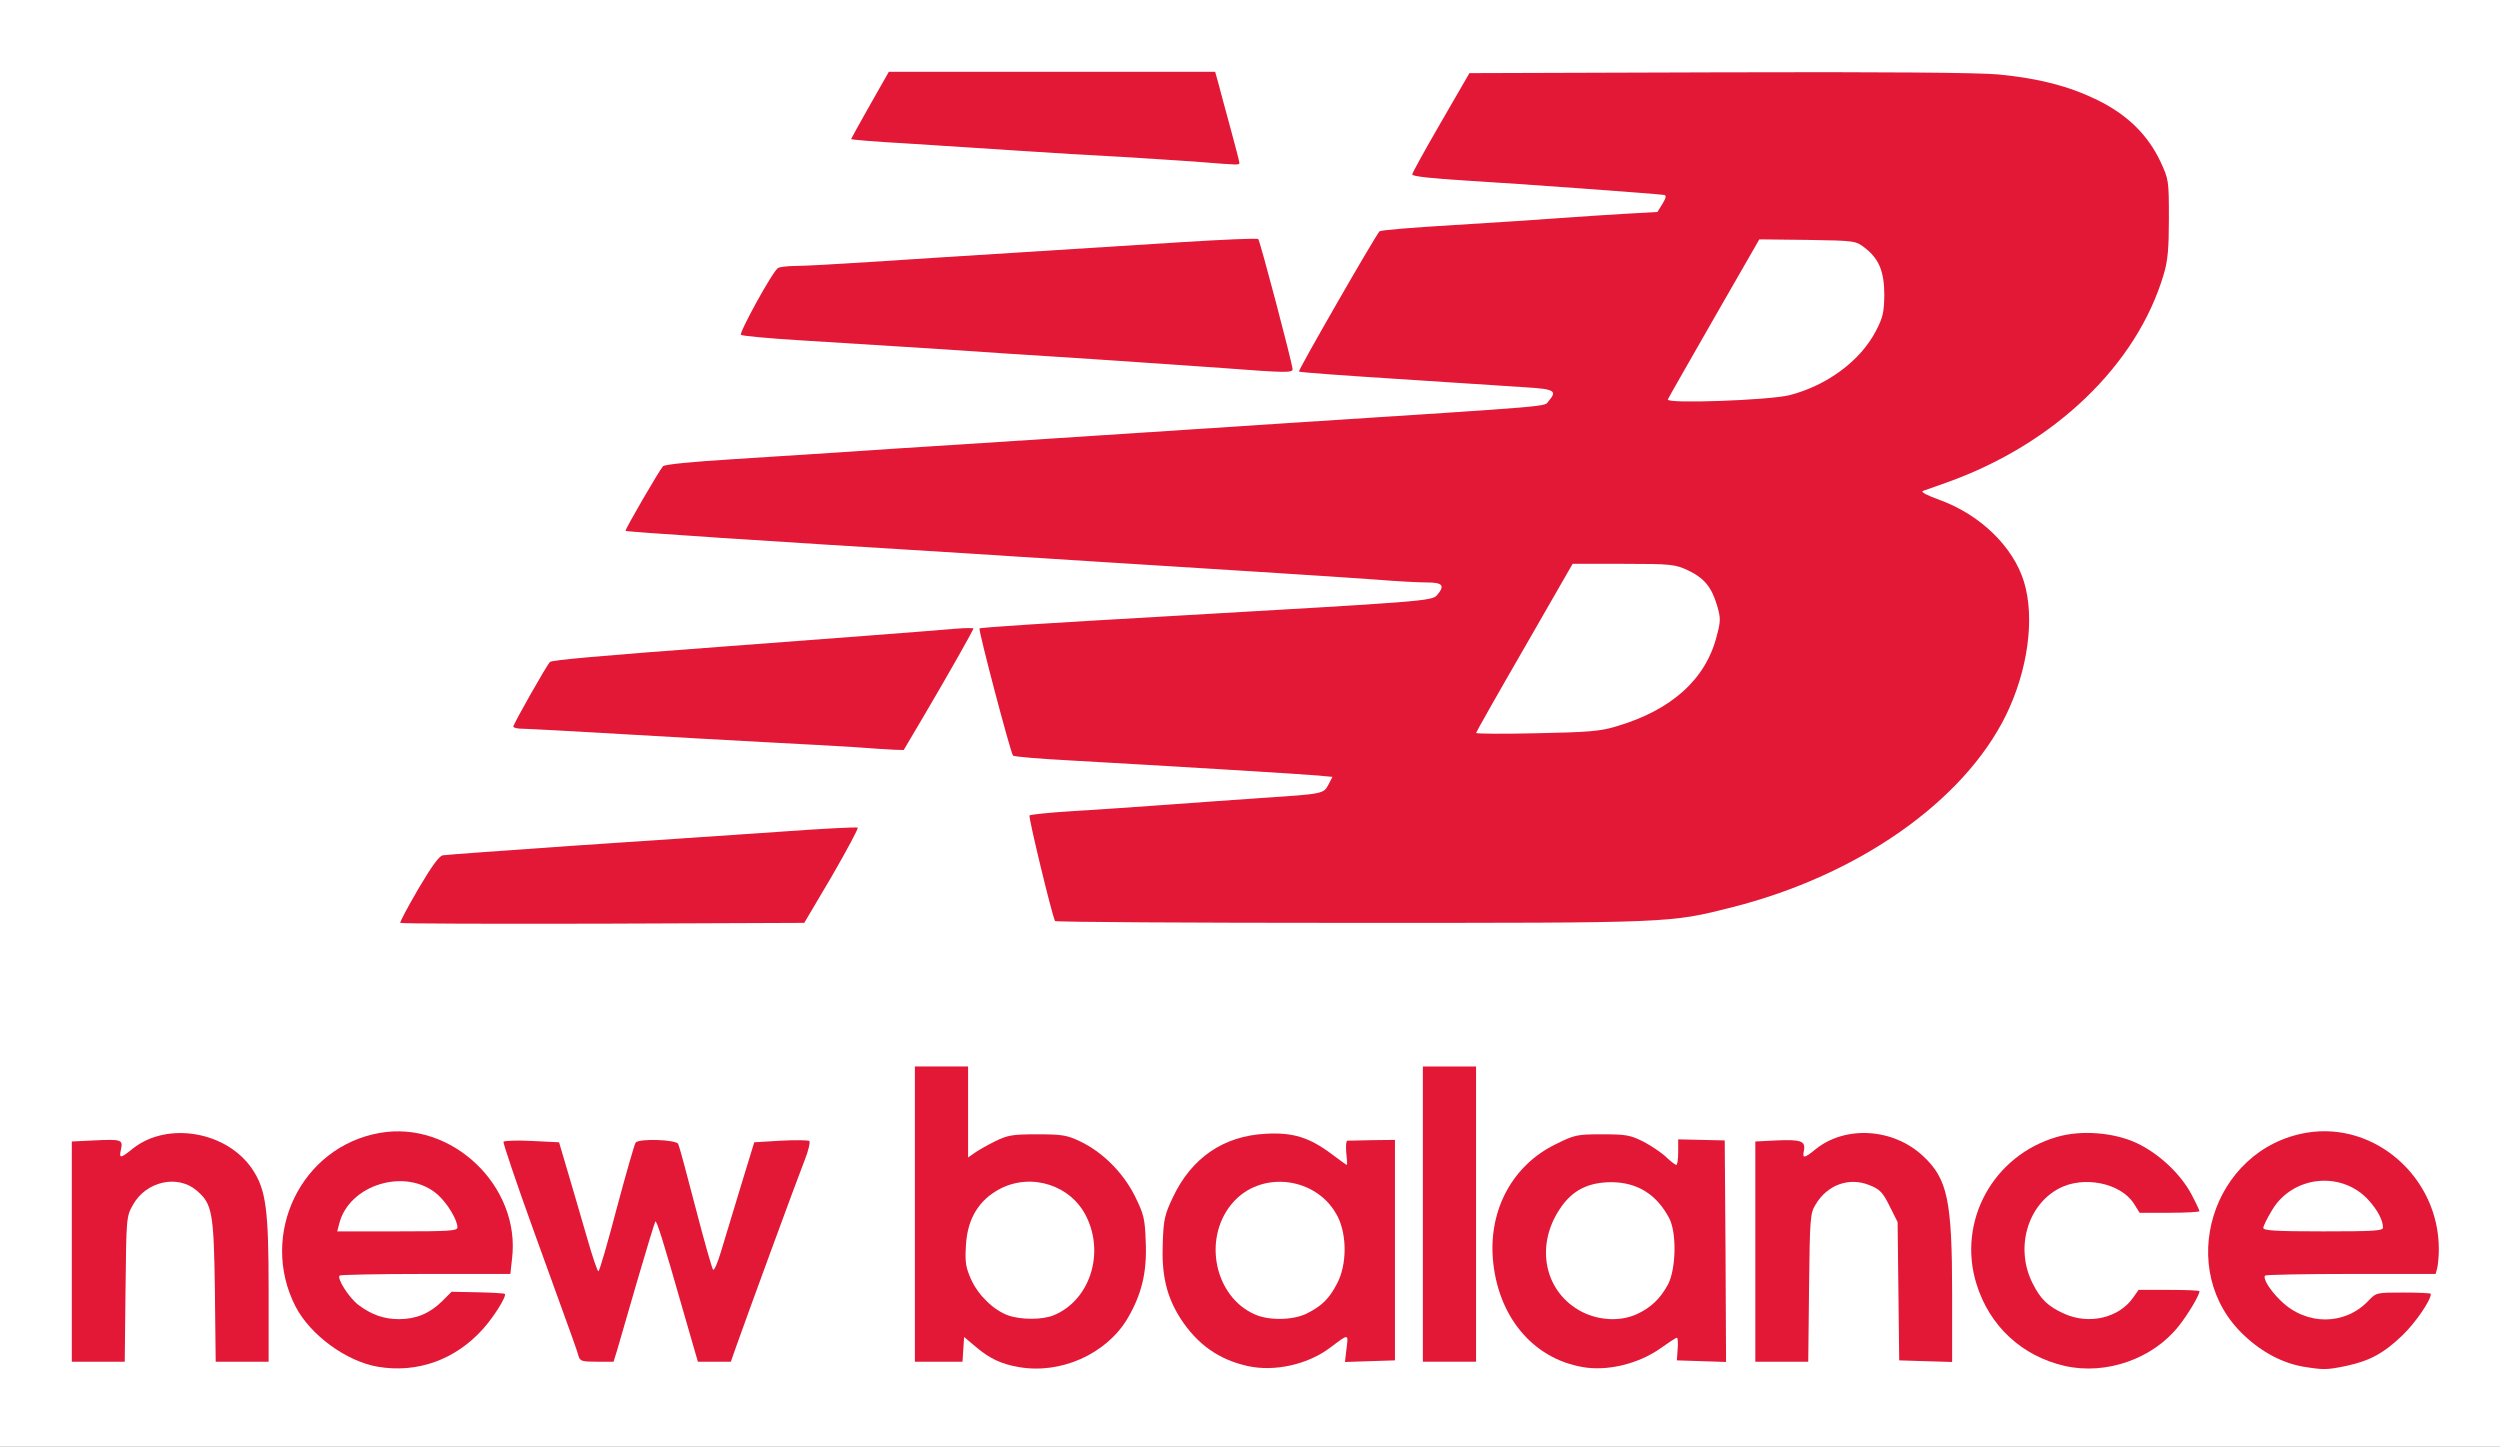 <?xml version="1.0" encoding="utf-8"?>
<!DOCTYPE svg PUBLIC "-//W3C//DTD SVG 1.0//EN" "http://www.w3.org/TR/2001/REC-SVG-20010904/DTD/svg10.dtd">
<svg version="1.0" xmlns="http://www.w3.org/2000/svg" width="470px" height="272px" viewBox="0 0 470 272" preserveAspectRatio="xMidYMid meet">
 <rect x="0" y="0" width="470" height="272" fill="#333333" stroke="none"/>
 <g fill="#ffffff">
  <path d="M0 136 l0 -136 235 0 235 0 0 136 0 136 -235 0 -235 0 0 -136z m399 118.40 c2.95 -0.90 7 -3.95 9.30 -6.85 1.20 -1.55 2.20 -2.95 2.20 -3.15 0 -0.25 -1.55 -0.40 -3.45 -0.40 -3.30 0 -3.55 0.10 -4.55 1.50 -0.60 0.80 -2.05 2.05 -3.20 2.75 -1.85 1.05 -2.75 1.25 -6.35 1.25 -8.80 -0.05 -13.35 -4.40 -13.85 -13.30 -0.40 -6.95 1.85 -11.80 6.55 -14.35 1.75 -0.90 2.90 -1.10 6.85 -1.10 5.55 0 8.20 1.05 10.15 4 1.05 1.70 1.20 1.75 4.50 1.75 1.85 0 3.35 -0.20 3.35 -0.40 0 -0.25 -0.65 -1.35 -1.40 -2.40 -5.25 -7.20 -14.05 -10.65 -21.40 -8.30 -7.75 2.45 -12.90 8 -15.05 16.25 -0.85 3.20 -0.85 3.50 0 6.70 1.25 4.85 2.75 7.50 5.95 10.75 5.95 5.95 12.85 7.75 20.40 5.30z m-316.70 -0.65 c2.80 -1.35 9.70 -7.60 9.70 -8.75 0 -0.30 -1.30 -0.50 -2.90 -0.50 -2.60 0 -3.05 0.15 -4.40 1.55 -2.35 2.50 -4.85 3.45 -9.55 3.45 -2.25 0 -4.70 -0.25 -5.50 -0.55 -4.25 -1.60 -7.85 -5.90 -7.55 -9.05 l0.15 -1.65 16.05 -0.15 16.05 -0.10 0.30 -1.90 c0.40 -2.40 -0.80 -7.60 -2.50 -10.70 -2.85 -5.25 -9.10 -9.75 -14.95 -10.85 -3.25 -0.60 -7.80 0.35 -11.45 2.45 -7.30 4.20 -12.20 13.45 -10.85 20.60 1.45 7.80 6.85 14.20 14.35 17 3.70 1.35 9.20 1 13.05 -0.85z m118.05 0.90 c7.90 -2.50 14.15 -12.30 13.55 -21.20 -0.70 -9.25 -9 -18 -17.80 -18.80 -3.25 -0.30 -7.50 0.95 -10.60 3.10 -1 0.70 -2.50 1.25 -3.40 1.25 l-1.60 0 0 -8.50 0 -8.50 -3.50 0 -3.50 0 0 26.25 0 26.25 3 0 3 0 0 -2.25 c0 -2.20 0 -2.25 1.70 -2.25 1.25 0 2.35 0.55 4.10 2 1.35 1.10 3.35 2.30 4.45 2.70 2.75 1 7.40 0.95 10.60 -0.05z m43.40 -0.20 c1.50 -0.55 3.90 -1.90 5.35 -3 1.85 -1.35 3.10 -1.95 4.30 -1.95 l1.70 0 -0.20 2.50 -0.15 2.55 3 -0.15 3 -0.15 0.15 -19.10 0.10 -19.15 -3.10 0 -3.15 0 0.15 2.25 0.20 2.25 -1.80 0 c-1.30 0 -2.50 -0.55 -4.40 -2 -5.75 -4.40 -10.90 -5 -17.15 -2 -8.75 4.15 -13.60 14.75 -11 23.80 3.20 11.25 13.60 17.65 23 14.15z m61.85 0.15 c1.55 -0.50 3.90 -1.75 5.30 -2.75 1.75 -1.35 3 -1.85 4.30 -1.85 l1.80 0 0 2.25 0 2.25 3 0 3 0 0 -19.25 0 -19.25 -3 0 -3 0 0 2.25 0 2.25 -1.85 0 c-1.35 0 -2.25 -0.40 -3.40 -1.45 -0.80 -0.80 -2.75 -2.10 -4.25 -2.90 -2.25 -1.10 -3.40 -1.40 -6.30 -1.40 -3.05 0 -4 0.25 -7.30 1.90 -5.95 2.90 -9.40 7.30 -11.15 14.30 -0.95 3.65 -0.70 6.75 1 11.35 3.55 9.95 13 15.20 21.85 12.30z m139 -1 c3.10 -1.50 9.40 -7.25 9.40 -8.55 0 -0.35 -1.15 -0.55 -2.90 -0.55 -2.55 0 -3 0.15 -4.30 1.50 -2.50 2.70 -4.75 3.50 -9.65 3.50 -5.35 0 -7.50 -0.90 -10.50 -4.15 -2.20 -2.35 -2.85 -3.90 -2.55 -5.90 l0.15 -1.20 16.10 -0.15 16.10 -0.10 0.30 -1.70 c0.85 -4.35 -2.20 -11.75 -6.55 -16.05 -4.80 -4.70 -10.75 -6.70 -16.55 -5.45 -8.10 1.70 -14.45 8.30 -16.45 17.05 -0.70 3.15 -0.70 3.80 0 6.80 1 4.25 2.30 6.85 4.95 9.70 4.65 5.05 9.50 7.25 15.45 7 3.05 -0.15 4.50 -0.50 7 -1.75z m-422.50 -12.70 c0.15 -13.50 0.15 -13.70 1.40 -15.90 1.85 -3.35 4.65 -4.65 9.40 -4.35 4.40 0.25 5.80 1.10 7.60 4.65 1.25 2.40 1.25 2.70 1.40 15.85 l0.15 13.35 3.50 0 3.45 0 0 -12.05 c0 -13.50 -0.55 -17.35 -3 -21.05 -1.85 -2.80 -4.95 -5.05 -8.60 -6.15 -2.50 -0.80 -3.20 -0.85 -5.65 -0.30 -1.65 0.40 -3.65 1.30 -5 2.35 -1.60 1.20 -2.80 1.70 -4 1.70 -1.60 0 -1.75 -0.10 -1.75 -1.50 l0 -1.50 -3 0 -3 0 0 19.25 0 19.25 3.45 0 3.50 0 0.15 -13.60z m92.05 12.75 c0.20 -0.85 6.60 -22.95 7.15 -24.75 0.20 -0.65 0.80 -0.90 1.95 -0.90 1.95 0 1.55 -1 6.75 17.15 l2.70 9.35 1.60 0 c1.50 0 1.65 -0.20 2.60 -2.85 1.35 -3.85 11.40 -31.40 12.35 -33.80 l0.75 -1.90 -3.35 0.15 -3.35 0.15 -2.60 8.50 c-1.40 4.70 -3.05 10.15 -3.65 12.15 l-1.10 3.65 -1.80 -0.15 -1.80 -0.15 -2.60 -10 c-1.45 -5.50 -2.90 -10.95 -3.20 -12.15 l-0.60 -2.15 -2.60 0.15 -2.60 0.15 -3.20 12.15 -3.20 12.10 -1.85 0 -1.85 0 -1.80 -6.35 c-1.05 -3.55 -2.60 -9 -3.55 -12.15 l-1.70 -5.75 -3.30 -0.15 c-1.80 -0.10 -3.30 -0.05 -3.30 0.10 0 0.15 1.80 5.25 4.05 11.40 6.30 17.35 8.50 23.50 9 25.30 0.45 1.40 0.70 1.60 2.15 1.60 1.20 0 1.75 -0.25 1.95 -0.85z m161.85 -25.40 l0 -26.25 -3.50 0 -3.50 0 0 26.25 0 26.25 3.50 0 3.50 0 0 -26.25z m62.50 13.15 c0.05 -13.70 0.30 -15.75 2.35 -18 2.50 -2.80 8.50 -3.75 12.55 -1.90 1.80 0.80 2.35 1.45 3.50 3.85 1.30 2.85 1.35 3.05 1.50 16.05 l0.20 13.10 3.45 0 3.45 0 0 -11.10 c0 -16.15 -0.95 -20.35 -5.45 -24.55 -2.45 -2.30 -6.95 -4.35 -9.50 -4.35 -2.15 0 -5.55 1.35 -7.65 3 -1.25 1.05 -2.40 1.50 -3.60 1.50 -1.65 0 -1.80 -0.10 -1.80 -1.50 l0 -1.50 -3 0 -3 0 0 19.25 0 19.25 3.50 0 3.50 0 0 -13.10z m-184.45 -76.80 c2.40 -4.05 4.30 -7.40 4.25 -7.40 0 -0.05 -5.55 0.30 -12.30 0.80 -6.75 0.50 -23.05 1.60 -36.25 2.50 -13.20 0.90 -24.45 1.70 -25 1.80 -0.65 0.10 -1.95 1.70 -3.65 4.65 -1.40 2.45 -2.60 4.60 -2.60 4.75 0 0.15 16.05 0.30 35.65 0.30 l35.60 0 4.30 -7.40z m159.35 6.60 c28.10 -4.15 52.95 -19.40 62.20 -38.20 2.30 -4.65 4.40 -12.35 4.40 -16.05 0 -9.20 -7.30 -18.40 -17.10 -21.55 -3.45 -1.10 -3.45 -1.10 -3.30 -2.80 0.15 -1.65 0.25 -1.75 4.65 -3.30 14.65 -5.25 27.15 -14.50 34.45 -25.45 5.50 -8.30 7.50 -14.35 7.55 -22.85 0 -5.45 -0.10 -5.95 -1.60 -9.15 -4.35 -9.20 -14.30 -14.65 -29.75 -16.35 -3 -0.30 -22.40 -0.50 -50.85 -0.50 l-46.05 0 -0.70 1.15 c-0.40 0.60 -2.60 4.40 -4.95 8.40 l-4.20 7.30 9.55 0.60 c5.25 0.35 15.20 1.05 22.15 1.60 6.95 0.50 13.20 0.95 13.90 0.95 1.10 0 1.25 0.20 1.25 1.65 0 0.85 -0.45 2.30 -0.95 3.15 l-0.95 1.55 -6.20 0.35 c-3.35 0.20 -8.85 0.55 -12.15 0.80 -3.30 0.25 -12.20 0.85 -19.75 1.30 -7.55 0.45 -13.95 1 -14.15 1.20 -0.25 0.20 -3.40 5.55 -7.05 11.80 -6.60 11.40 -6.60 11.45 -5.35 11.80 0.70 0.20 9.05 0.80 18.55 1.40 9.50 0.55 19.35 1.20 21.90 1.35 l4.60 0.30 0 2.10 c0 1.30 -0.35 2.55 -0.85 3.15 -1 1.10 2.60 0.80 -48.40 4.10 -8.50 0.55 -22.25 1.45 -30.50 2 -8.25 0.55 -22.10 1.45 -30.75 2 -8.65 0.55 -19 1.20 -23 1.50 -4 0.25 -13.10 0.85 -20.25 1.30 -8.10 0.50 -13.20 1 -13.60 1.35 -0.30 0.35 -1.70 2.55 -3.05 4.95 l-2.50 4.30 2.80 0.30 c1.60 0.15 6.70 0.50 11.35 0.80 4.70 0.30 15.50 0.95 24 1.50 8.55 0.55 19.20 1.20 23.75 1.50 4.55 0.30 15.25 0.95 23.75 1.50 8.55 0.55 22.80 1.45 31.75 2 8.95 0.55 19.15 1.25 22.70 1.50 3.55 0.30 7.65 0.50 9.10 0.50 l2.70 0 0 2.20 c0 1.35 -0.35 2.55 -0.85 3.20 -0.95 1.10 -2.55 1.20 -49.65 3.90 -22.65 1.25 -35.55 2.10 -35.70 2.30 -0.10 0.05 1.15 4.85 2.70 10.65 1.90 7.15 3.05 10.55 3.55 10.60 0.40 0.05 5 0.35 10.20 0.60 18.35 1.05 44.05 2.60 46.65 2.85 2.50 0.25 2.60 0.35 2.60 1.75 0 0.85 -0.35 2.15 -0.75 2.95 -0.90 1.75 -1.05 1.75 -12.25 2.50 -4.55 0.30 -12.75 0.90 -18.25 1.30 -5.50 0.40 -13.35 0.90 -17.45 1.20 -4.10 0.25 -7.55 0.55 -7.65 0.70 -0.20 0.15 3.35 14.65 4.10 16.70 0.15 0.45 11.50 0.60 54.30 0.60 46.45 0 54.80 -0.10 59.35 -0.80z m-142.25 -36.30 c5.75 -9.70 8.40 -14.55 8.10 -14.80 -0.15 -0.15 -6.50 0.20 -14.15 0.85 -7.60 0.60 -19.80 1.50 -27.10 2.05 -24.85 1.90 -32.75 2.60 -33.15 3 -0.60 0.55 -5.40 9.15 -5.20 9.30 0.15 0.15 25.05 1.60 46.35 2.75 10.20 0.55 21.45 1.25 22.05 1.40 0.20 0 1.55 -2.05 3.10 -4.55z m69.75 -67 c-0.15 -0.35 -1.45 -5.30 -2.95 -11 l-2.70 -10.40 -1.75 0 c-0.95 0 -8.70 0.45 -17.25 1 -8.50 0.55 -21 1.35 -27.75 1.75 -6.75 0.45 -17.25 1.10 -23.40 1.50 -6.15 0.40 -12.45 0.75 -14 0.75 -1.55 0 -3.10 0.20 -3.35 0.40 -0.30 0.20 -1.80 2.50 -3.30 5.15 l-2.75 4.75 10 0.65 c5.55 0.35 16.60 1.05 24.55 1.55 8 0.55 21.70 1.45 30.50 2 14.15 0.95 32.75 2.25 33.95 2.45 0.20 0 0.30 -0.25 0.20 -0.55z m-10.40 -39.45 c0 -0.25 -0.55 -2.45 -1.20 -4.85 -0.70 -2.40 -1.45 -5.30 -1.80 -6.45 l-0.55 -2.15 -29.15 0 -29.20 0 -2.75 4.85 -2.80 4.90 3.25 0.35 c1.80 0.15 7.70 0.55 13.10 0.85 5.40 0.30 14.90 0.90 21.10 1.30 28.50 1.90 30 2 30 1.20z"/>
  <path d="M62.10 230.25 c0.30 -3.70 2.25 -6.50 5.85 -8.35 2.25 -1.20 3.25 -1.40 6.50 -1.40 4.80 0 7.10 0.65 9.35 2.60 2.35 2.05 3.70 4.85 3.70 7.65 l0 2.25 -12.80 0 -12.80 0 0.20 -2.75z"/>
  <path d="M188.05 248.80 c-2.70 -0.95 -5.60 -3.75 -6.90 -6.65 -1.15 -2.50 -1.25 -3.20 -1.05 -8.05 0.15 -4.15 0.40 -5.70 1.15 -6.85 2.80 -4.45 5.85 -6.30 11 -6.65 6.55 -0.40 11.20 1.90 13.55 6.70 1.25 2.60 1.45 3.45 1.40 7.70 0 3.90 -0.20 5.20 -1.15 7.40 -1.30 2.85 -3.60 5.20 -6.40 6.35 -2.15 0.90 -9.15 0.95 -11.60 0.05z"/>
  <path d="M234.50 248.65 c-2.55 -1.05 -4.95 -3.55 -6.30 -6.40 -0.95 -2 -1.20 -3.30 -1.20 -6.80 0 -9.35 4.10 -14.30 12.30 -14.85 6.55 -0.40 11.40 1.95 13.80 6.75 1 2.05 1.15 3.15 1.15 7.65 0 4.50 -0.20 5.55 -1.20 7.50 -1.60 3.05 -2.90 4.40 -5.65 5.80 -2 1 -3.05 1.20 -6.75 1.15 -2.70 0 -5.05 -0.30 -6.15 -0.80z"/>
  <path d="M296.20 248.30 c-4.60 -2.15 -7.20 -6.75 -7.20 -12.75 0 -6.20 2.65 -11.45 6.90 -13.60 2 -1 3.05 -1.20 7.10 -1.20 5.25 0 7.50 0.80 10.05 3.60 2.75 2.90 3.20 4.45 3.20 10.65 0 5.05 -0.15 6 -1.15 7.95 -2.55 4.75 -5.85 6.55 -12.10 6.55 -3.45 0 -4.75 -0.25 -6.80 -1.20z"/>
  <path d="M424 230.85 c0 -3.35 2.55 -7.20 5.95 -8.95 2.30 -1.20 3.20 -1.40 7 -1.40 5.10 0 7.50 0.90 9.95 3.75 2.05 2.30 2.60 3.70 2.60 6.55 l0 2.20 -12.75 0 -12.75 0 0 -2.15z"/>
  <path d="M276 137.80 c0 -1.45 1.90 -5.10 9.10 -17.55 l9.05 -15.75 11.10 0 11.05 0 2.75 1.40 c4.65 2.35 6.65 7.20 5.60 13.45 -1.55 8.90 -8.30 15.45 -19.15 18.70 -3.35 0.95 -5.20 1.10 -16.60 1.30 l-12.90 0.25 0 -1.80z"/>
  <path d="M312 75.30 c0 -1.40 1.85 -5 8.65 -16.80 l8.60 -15 10.55 0.10 10.55 0.15 1.75 1.35 c2.90 2.20 3.65 4.35 3.65 10.40 0 4.90 -0.10 5.45 -1.55 8.25 -2.95 5.60 -9.20 10.25 -16.30 12.05 -2.20 0.55 -6.50 0.90 -14.50 1.05 l-11.40 0.25 0 -1.80z"/>
 </g>
 <g fill="#e31736">
  <path d="M71.05 256.95 c-5.95 -1 -12.75 -6 -15.50 -11.35 -6.90 -13.50 1.05 -30 15.80 -32.60 13.55 -2.45 26.65 10.05 24.90 23.75 l-0.30 2.75 -15.90 0 c-8.75 0 -16.05 0.15 -16.20 0.30 -0.55 0.55 1.75 4.15 3.50 5.50 2.45 1.85 4.80 2.70 7.65 2.70 3.20 0 5.75 -1.05 8.10 -3.35 l1.80 -1.80 4.90 0.10 c2.70 0.05 5 0.20 5.10 0.30 0.40 0.40 -2 4.25 -4.10 6.60 -5.20 5.80 -12.35 8.35 -19.75 7.10z m14.95 -26.20 c0 -1.40 -1.90 -4.55 -3.70 -6.15 -5.90 -5.20 -16.75 -1.95 -18.55 5.55 l-0.35 1.35 11.30 0 c9.85 0 11.30 -0.10 11.30 -0.75z"/>
  <path d="M191.50 257 c-3.25 -0.55 -5.45 -1.60 -8 -3.75 l-2.25 -1.90 -0.15 2.35 -0.15 2.30 -4.50 0 -4.45 0 0 -27.75 0 -27.75 5 0 5 0 0 8.55 0 8.55 1.15 -0.80 c0.60 -0.45 2.35 -1.45 3.85 -2.20 2.45 -1.20 3.30 -1.35 8 -1.35 4.60 0 5.60 0.15 8 1.30 4.25 2 8.15 5.90 10.35 10.30 1.70 3.45 1.90 4.25 2.05 8.70 0.25 5.70 -0.80 9.90 -3.50 14.45 -4 6.60 -12.55 10.40 -20.40 9z m6.65 -9.75 c6.70 -2.80 9.55 -11.50 6.10 -18.50 -2.85 -5.90 -10.25 -8.30 -16.15 -5.30 -4.05 2.10 -6.20 5.60 -6.50 10.60 -0.20 3.30 -0.05 4.20 1 6.55 1.35 2.95 4.25 5.75 6.95 6.70 2.40 0.85 6.50 0.85 8.60 -0.05z"/>
  <path d="M234.50 256.80 c-5.35 -1.20 -9.40 -4.05 -12.55 -8.90 -2.65 -4.15 -3.60 -8.20 -3.35 -14.25 0.15 -4.40 0.35 -5.30 1.95 -8.65 3.50 -7.35 9.50 -11.45 17.40 -11.85 5.15 -0.30 8.25 0.70 12.45 3.85 1.45 1.10 2.70 2 2.80 2 0.10 0 0.05 -1 -0.10 -2.25 -0.10 -1.25 -0.05 -2.25 0.20 -2.30 0.25 0 2.35 -0.05 4.70 -0.10 l4.25 -0.05 0 20.70 0 20.75 -4.70 0.15 -4.70 0.15 0.30 -2.55 c0.35 -2.80 0.45 -2.80 -3 -0.20 -4.25 3.25 -10.60 4.65 -15.65 3.50z m11.15 -9.85 c2.90 -1.45 4.25 -2.80 5.75 -5.70 1.80 -3.45 1.85 -8.90 0.15 -12.40 -3.75 -7.65 -14.60 -9.05 -20 -2.50 -5.50 6.65 -3.15 17.55 4.45 20.80 2.65 1.15 7.15 1.05 9.65 -0.20z"/>
  <path d="M297.50 257 c-9.45 -1.65 -16 -9.65 -16.85 -20.45 -0.70 -9.30 3.80 -17.50 11.75 -21.40 3.65 -1.80 4 -1.90 8.80 -1.90 4.55 0 5.30 0.15 7.80 1.40 1.50 0.80 3.45 2.10 4.25 2.90 0.85 0.80 1.70 1.45 1.90 1.45 0.20 0 0.35 -1.10 0.35 -2.40 l0 -2.40 4.40 0.10 4.35 0.10 0.15 20.80 0.10 20.85 -4.60 -0.15 -4.65 -0.15 0.15 -2.10 c0.10 -1.20 0.05 -2.15 -0.15 -2.15 -0.20 0 -1.55 0.90 -3.10 2 -4.10 2.90 -10 4.35 -14.65 3.50z m10.25 -9.95 c2.60 -1.20 4.40 -2.90 5.85 -5.60 1.50 -2.90 1.65 -9.75 0.20 -12.45 -2.35 -4.45 -5.95 -6.70 -10.80 -6.75 -4.40 0 -7.40 1.50 -9.70 4.95 -4.80 7.10 -2.90 15.85 4.15 19.45 3.30 1.65 7.25 1.80 10.30 0.40z"/>
  <path d="M388.20 256.80 c-8.10 -1.85 -14.20 -7.50 -16.65 -15.50 -3.60 -11.75 3.20 -24.10 15.15 -27.55 4.55 -1.35 10.75 -0.85 15 1.15 4.15 1.95 8.20 5.75 10.25 9.55 0.85 1.60 1.55 3.10 1.55 3.25 0 0.15 -2.55 0.30 -5.60 0.30 l-5.65 0 -1.10 -1.75 c-2.50 -3.85 -9.40 -5.25 -14 -2.85 -6.05 3.15 -8.35 11.35 -5 17.90 1.50 3 2.90 4.30 5.85 5.65 4.70 2.15 10.30 0.85 13 -2.95 l1.05 -1.50 5.75 0 c3.15 0 5.70 0.10 5.70 0.25 0 0.75 -2.15 4.35 -3.90 6.55 -4.85 6.15 -13.65 9.25 -21.40 7.50z"/>
  <path d="M433.10 256.95 c-3.85 -0.65 -7.75 -2.65 -11.10 -5.80 -13.25 -12.25 -6.25 -35.15 11.65 -38.20 12.85 -2.15 24.90 8.45 24.85 21.95 0 1.30 -0.15 2.85 -0.30 3.50 l-0.30 1.10 -15.85 0 c-8.75 0 -16 0.15 -16.20 0.30 -0.50 0.50 0.90 2.80 3 4.80 4.80 4.65 12.05 4.60 16.45 -0.10 1.45 -1.50 1.50 -1.50 6.55 -1.50 2.85 0 5.15 0.10 5.15 0.25 0 1.25 -2.95 5.50 -5.35 7.80 -3.55 3.40 -6.15 4.80 -10.60 5.75 -3.65 0.75 -4.15 0.75 -7.95 0.15z m14.90 -26.15 c0 -1.35 -0.95 -3.20 -2.60 -5.05 -5 -5.70 -14.35 -4.80 -18.25 1.75 -0.90 1.50 -1.65 3 -1.65 3.35 0 0.50 2.40 0.65 11.25 0.65 9.45 0 11.25 -0.10 11.25 -0.70z"/>
  <path d="M13.50 235.30 l0 -20.70 4.15 -0.20 c5.15 -0.25 5.50 -0.15 5.10 1.65 -0.40 1.80 -0.15 1.80 2.20 -0.10 6.50 -5.20 17.80 -3.25 22.55 3.95 2.50 3.80 3 7.45 3 22.55 l0 13.55 -4.95 0 -5 0 -0.15 -13.35 c-0.20 -14.80 -0.50 -16.35 -3.45 -18.85 -3.60 -3.05 -9.50 -1.70 -11.95 2.70 -1.25 2.20 -1.25 2.40 -1.40 15.90 l-0.15 13.60 -5 0 -4.95 0 0 -20.70z"/>
  <path d="M108.75 254.90 c-0.35 -1.25 -0.20 -0.85 -8.50 -23.75 -3.20 -8.85 -5.70 -16.30 -5.60 -16.50 0.15 -0.20 2.55 -0.30 5.35 -0.15 l5.10 0.25 1.70 5.75 c0.95 3.15 2.50 8.60 3.55 12.15 1 3.50 1.95 6.35 2.15 6.35 0.20 0 1.75 -5.35 3.45 -11.85 1.75 -6.55 3.35 -12.10 3.55 -12.35 0.75 -0.80 7.55 -0.55 8 0.25 0.20 0.40 1.65 5.75 3.25 11.95 1.60 6.20 3.10 11.45 3.30 11.70 0.20 0.25 0.85 -1.25 1.45 -3.25 0.60 -2.05 2.30 -7.50 3.70 -12.20 l2.60 -8.50 5 -0.30 c2.70 -0.15 5.15 -0.10 5.35 0.05 0.20 0.20 -0.15 1.80 -0.85 3.55 -1.30 3.25 -11.05 29.85 -12.90 35.10 l-1 2.85 -3.10 0 -3.10 0 -2.70 -9.35 c-3.80 -13.30 -5.05 -17.30 -5.30 -17 -0.10 0.10 -1.65 5.15 -3.40 11.15 -1.75 6 -3.45 11.90 -3.80 13.10 l-0.65 2.10 -3.15 0 c-2.80 0 -3.15 -0.10 -3.45 -1.10z"/>
  <path d="M267.50 228.25 l0 -27.75 5 0 5 0 0 27.75 0 27.75 -5 0 -5 0 0 -27.75z"/>
  <path d="M330 235.30 l0 -20.70 3.90 -0.20 c4.65 -0.20 5.55 0.10 5.25 1.85 -0.35 1.60 0 1.60 2.25 -0.25 5.60 -4.45 14.55 -3.90 20.15 1.35 4.60 4.30 5.45 8.30 5.45 26.05 l0 12.65 -5 -0.15 -4.95 -0.15 -0.15 -13 -0.15 -13 -1.50 -3 c-1.30 -2.60 -1.80 -3.15 -3.80 -3.95 -3.85 -1.55 -7.95 -0.05 -10.15 3.70 -1 1.65 -1.05 2.70 -1.20 15.65 l-0.15 13.85 -5 0 -4.95 0 0 -20.70z"/>
  <path d="M75.25 173.50 c-0.10 -0.15 1.45 -3.05 3.40 -6.40 2.45 -4.15 3.90 -6.20 4.60 -6.30 0.55 -0.10 11.55 -0.90 24.50 -1.80 12.95 -0.85 30.20 -2.05 38.40 -2.60 8.15 -0.60 15 -0.95 15.10 -0.80 0.15 0.15 -2.05 4.25 -4.85 9.10 l-5.20 8.80 -37.90 0.15 c-20.85 0.05 -37.95 0 -38.05 -0.15z"/>
  <path d="M198.35 173.15 c-0.55 -0.95 -5.05 -19.60 -4.80 -19.85 0.15 -0.15 3.75 -0.55 8 -0.80 4.25 -0.25 12.20 -0.80 17.70 -1.20 5.50 -0.40 13.70 -1 18.25 -1.30 11.20 -0.75 11.35 -0.75 12.25 -2.50 l0.75 -1.45 -2.65 -0.25 c-2.65 -0.25 -28.20 -1.80 -46.85 -2.85 -5.65 -0.30 -10.40 -0.70 -10.55 -0.90 -0.45 -0.45 -6.55 -23.60 -6.30 -23.90 0.25 -0.20 12.70 -1 36.35 -2.35 47 -2.70 48.70 -2.80 49.65 -3.90 1.55 -1.80 1.10 -2.40 -1.85 -2.40 -1.45 0 -5.55 -0.20 -9.10 -0.50 -3.55 -0.25 -13.75 -0.95 -22.70 -1.50 -8.95 -0.55 -23.20 -1.45 -31.75 -2 -8.50 -0.55 -19.10 -1.20 -23.50 -1.50 -37.60 -2.30 -63.45 -4 -63.65 -4.20 -0.15 -0.20 6.35 -11.40 7.05 -12.15 0.40 -0.35 5.50 -0.85 13.60 -1.35 7.15 -0.45 16.25 -1.05 20.25 -1.30 4 -0.30 14.35 -0.95 23 -1.50 8.65 -0.55 22.50 -1.45 30.75 -2 8.25 -0.55 22 -1.45 30.50 -2 51 -3.30 47.40 -3 48.40 -4.10 1.65 -1.95 1.15 -2.25 -4.50 -2.60 -3 -0.20 -13.70 -0.90 -23.80 -1.55 -10.15 -0.65 -18.55 -1.25 -18.65 -1.40 -0.20 -0.20 14.45 -25.70 15.15 -26.35 0.20 -0.25 6.60 -0.75 14.15 -1.20 7.55 -0.45 16.45 -1.05 19.75 -1.30 3.30 -0.25 8.80 -0.60 12.15 -0.80 l6.20 -0.35 0.95 -1.55 c0.70 -1.10 0.75 -1.60 0.30 -1.65 -1.15 -0.20 -27.15 -2.10 -37.20 -2.70 -6.55 -0.40 -10.15 -0.80 -10.15 -1.15 0 -0.30 2.45 -4.70 5.40 -9.80 l5.35 -9.25 47 -0.15 c31 -0.10 48.85 0.05 52.50 0.40 7.65 0.75 13.20 2.20 18.55 4.80 5.60 2.75 9.45 6.50 11.85 11.55 1.55 3.35 1.60 3.50 1.60 10.65 0 5.65 -0.20 8 -0.95 10.50 -5 17.05 -20.55 32 -40.80 39.20 -2.05 0.75 -4.10 1.45 -4.50 1.60 -0.45 0.20 0.85 0.85 3.05 1.65 7.65 2.75 13.90 8.75 15.95 15.40 2.10 6.80 0.75 16.70 -3.40 25.15 -7.95 16.15 -27.75 30.05 -51.40 36.05 -11.90 3 -10.90 2.95 -71.60 2.95 -30.55 0 -55.65 -0.15 -55.75 -0.35z m105.55 -36.60 c10.35 -3.05 16.80 -8.85 18.85 -17 0.75 -2.80 0.75 -3.35 0.05 -5.75 -1.05 -3.50 -2.45 -5.15 -5.50 -6.60 -2.40 -1.10 -3.10 -1.20 -12.10 -1.20 l-9.55 0 -9.05 15.75 c-5 8.65 -9.10 15.90 -9.10 16.05 0 0.15 5.10 0.20 11.40 0.05 9.70 -0.20 11.90 -0.35 15 -1.30z m32.50 -62.25 c7.05 -1.80 13.35 -6.45 16.25 -12.05 1.35 -2.55 1.55 -3.55 1.60 -6.75 0 -4.45 -1 -6.85 -3.65 -8.90 -1.75 -1.35 -1.85 -1.35 -10.80 -1.50 l-9.05 -0.10 -8.50 14.80 c-4.65 8.15 -8.60 15 -8.70 15.30 -0.30 0.85 19 0.15 22.85 -0.80z"/>
  <path d="M160.50 140.45 c-3.15 -0.20 -10.45 -0.60 -16.25 -0.90 -5.75 -0.30 -18.15 -1 -27.50 -1.55 -9.35 -0.55 -17.75 -1 -18.60 -1 -0.90 0 -1.65 -0.20 -1.65 -0.40 0 -0.45 6.30 -11.60 6.90 -12.15 0.35 -0.35 9.10 -1.15 33.35 -2.95 16.80 -1.25 38.40 -2.90 42.90 -3.30 1.85 -0.15 3.35 -0.15 3.35 -0.05 0 0.30 -4.75 8.70 -9.35 16.50 l-3.75 6.35 -1.80 -0.05 c-1.05 -0.05 -4.45 -0.25 -7.60 -0.50z"/>
  <path d="M230 69.20 c-4.80 -0.35 -15.95 -1.10 -24.75 -1.70 -8.80 -0.55 -22.50 -1.45 -30.50 -2 -7.95 -0.50 -19.10 -1.20 -24.75 -1.55 -5.65 -0.35 -10.45 -0.80 -10.70 -1 -0.40 -0.35 5.90 -11.85 6.95 -12.55 0.25 -0.20 1.80 -0.40 3.35 -0.40 1.55 0 7.85 -0.35 14 -0.75 6.15 -0.40 18.45 -1.20 27.40 -1.75 8.95 -0.55 22.80 -1.45 30.75 -1.95 8 -0.50 14.65 -0.80 14.80 -0.60 0.35 0.35 6.45 23.50 6.45 24.45 0 0.70 -1.20 0.70 -13 -0.20z"/>
  <path d="M225.50 30.45 c-2.90 -0.20 -9.40 -0.65 -14.50 -0.95 -5.10 -0.25 -14.10 -0.80 -20 -1.20 -5.90 -0.40 -15.30 -1 -20.85 -1.35 -5.60 -0.30 -10.15 -0.70 -10.15 -0.80 0 -0.05 1.60 -2.95 3.55 -6.40 l3.55 -6.25 30.70 0 30.65 0 0.60 2.15 c0.30 1.15 1.30 4.90 2.25 8.35 0.95 3.45 1.70 6.40 1.70 6.60 0 0.45 0.10 0.45 -7.50 -0.15z"/>
 </g>
</svg>